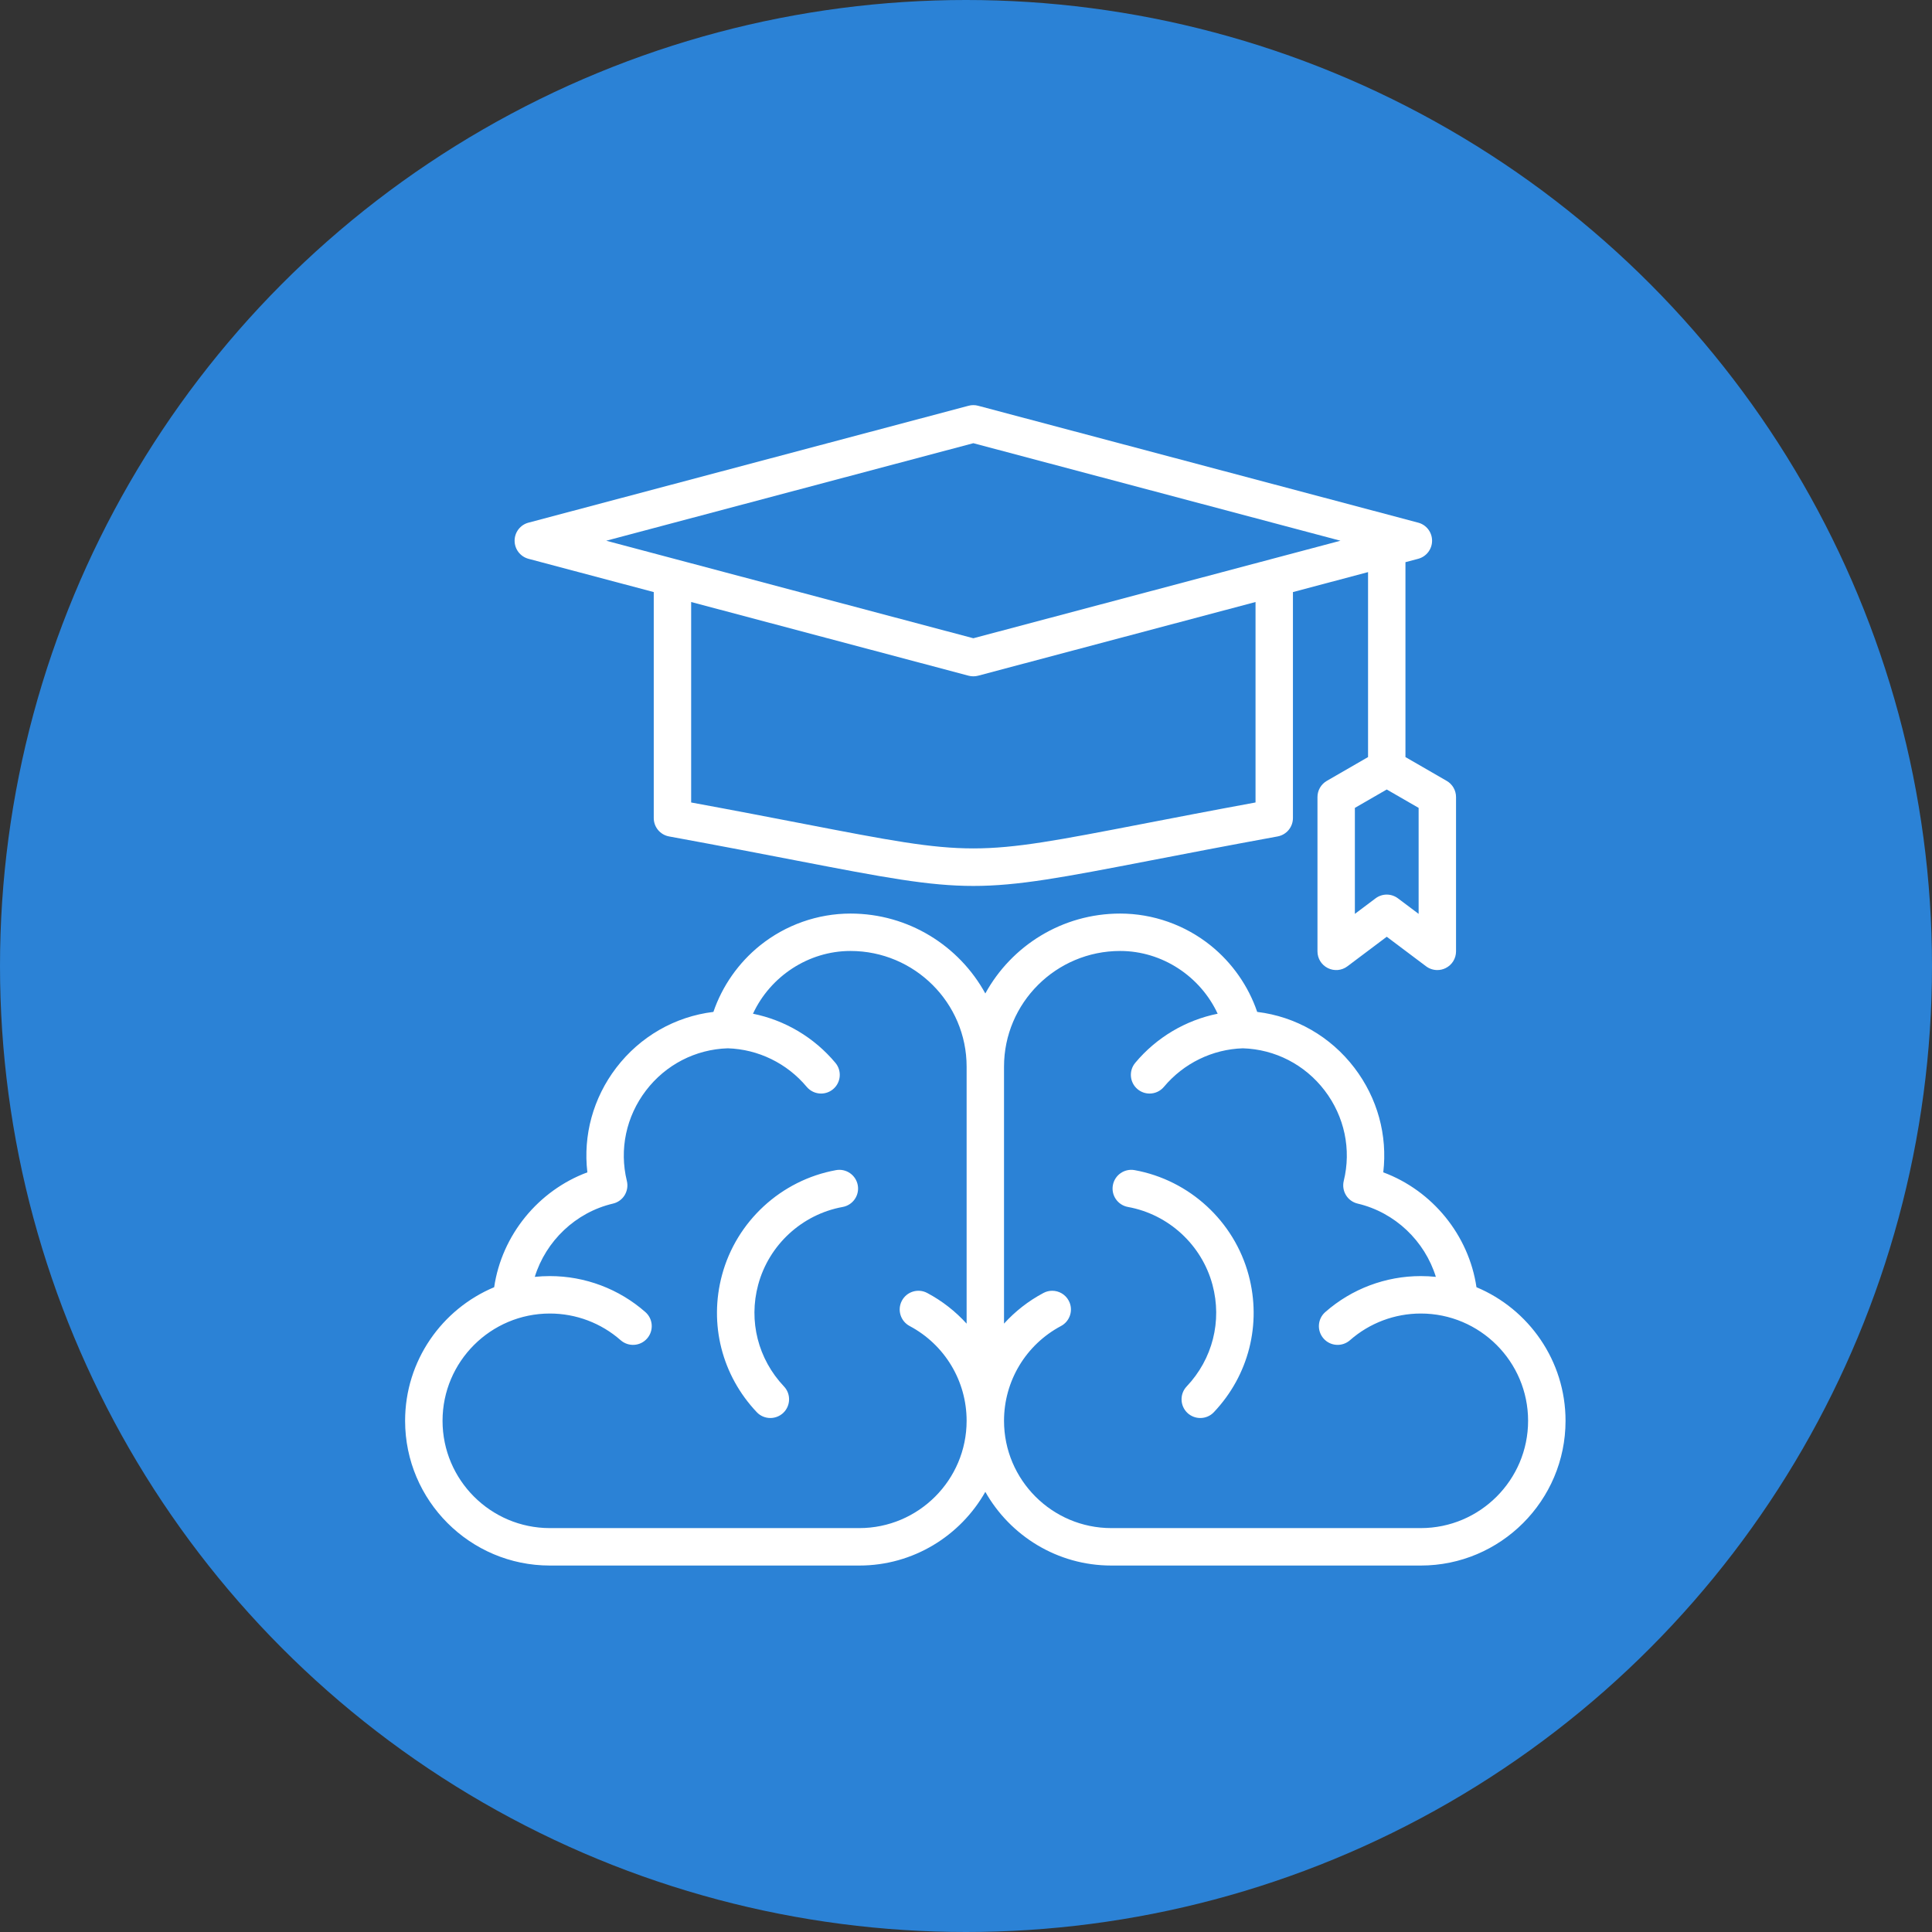 <?xml version="1.0" encoding="UTF-8"?> <svg xmlns="http://www.w3.org/2000/svg" width="50" height="50" viewBox="0 0 50 50" fill="none"><rect x="0" y="0" width="50" height="50" fill="#333333" stroke="none"/><circle cx="25" cy="25" r="25" fill="#2B82D6"></circle><g clip-path="url(#clip0_43_72)"><path d="M38.211 33.313C38.012 31.965 37.071 30.813 35.799 30.34C35.912 29.383 35.65 28.418 35.051 27.634C34.433 26.824 33.531 26.309 32.536 26.188C32.308 25.518 31.888 24.917 31.331 24.469C30.668 23.936 29.837 23.643 28.99 23.643C27.486 23.643 26.175 24.48 25.5 25.711C24.825 24.48 23.514 23.643 22.01 23.643C21.163 23.643 20.332 23.936 19.669 24.469C19.112 24.917 18.692 25.518 18.463 26.188C17.469 26.309 16.567 26.824 15.948 27.634C15.35 28.417 15.088 29.383 15.201 30.34C13.929 30.813 12.987 31.965 12.789 33.313C11.437 33.879 10.484 35.215 10.484 36.77C10.484 38.835 12.165 40.516 14.23 40.516H22.239C23.636 40.516 24.856 39.746 25.5 38.609C26.144 39.746 27.364 40.516 28.761 40.516H36.77C38.835 40.516 40.516 38.835 40.516 36.77C40.516 35.215 39.563 33.879 38.211 33.313ZM22.239 39.547H14.23C12.699 39.547 11.453 38.301 11.453 36.77C11.453 35.239 12.699 33.994 14.23 33.994C14.905 33.994 15.556 34.239 16.063 34.685C16.264 34.861 16.57 34.842 16.746 34.641C16.923 34.44 16.904 34.134 16.703 33.957C16.019 33.356 15.141 33.025 14.23 33.025C14.098 33.025 13.968 33.032 13.84 33.045C14.127 32.118 14.896 31.376 15.864 31.149C15.99 31.12 16.099 31.041 16.166 30.931C16.233 30.82 16.254 30.688 16.223 30.562C16.024 29.748 16.204 28.895 16.718 28.222C17.229 27.553 18 27.156 18.835 27.13C19.623 27.155 20.367 27.517 20.878 28.128C20.974 28.242 21.111 28.301 21.249 28.301C21.359 28.301 21.469 28.264 21.56 28.188C21.765 28.017 21.792 27.711 21.62 27.506C21.068 26.846 20.313 26.402 19.487 26.235C19.935 25.269 20.922 24.611 22.01 24.611C23.667 24.611 25.016 25.954 25.016 27.605V34.256C24.729 33.94 24.386 33.669 23.996 33.462C23.76 33.336 23.466 33.426 23.341 33.662C23.215 33.898 23.305 34.191 23.541 34.317C24.451 34.801 25.016 35.741 25.016 36.77C25.016 38.301 23.77 39.547 22.239 39.547ZM36.77 39.547H28.761C27.23 39.547 25.984 38.301 25.984 36.77C25.984 35.741 26.549 34.801 27.459 34.317C27.695 34.191 27.785 33.898 27.659 33.662C27.572 33.498 27.404 33.405 27.231 33.405C27.154 33.405 27.076 33.423 27.004 33.462C26.614 33.669 26.271 33.939 25.984 34.255V27.605C25.984 25.954 27.333 24.611 28.99 24.611C30.078 24.611 31.065 25.269 31.513 26.235C30.687 26.402 29.931 26.846 29.38 27.506C29.208 27.711 29.235 28.017 29.44 28.188C29.531 28.264 29.641 28.301 29.751 28.301C29.889 28.301 30.026 28.242 30.122 28.128C30.633 27.517 31.377 27.155 32.165 27.13C33 27.156 33.771 27.553 34.282 28.222C34.796 28.895 34.976 29.748 34.776 30.562C34.746 30.688 34.766 30.82 34.834 30.931C34.901 31.041 35.01 31.119 35.136 31.149C36.105 31.377 36.873 32.118 37.16 33.045C37.032 33.032 36.902 33.025 36.77 33.025C35.859 33.025 34.981 33.356 34.297 33.957C34.096 34.134 34.077 34.44 34.254 34.641C34.43 34.842 34.736 34.861 34.937 34.685C35.444 34.239 36.095 33.994 36.77 33.994C38.301 33.994 39.547 35.239 39.547 36.77C39.547 38.301 38.301 39.547 36.77 39.547ZM32.315 33C32.654 34.267 32.318 35.593 31.415 36.547C31.32 36.648 31.192 36.698 31.063 36.698C30.944 36.698 30.824 36.654 30.73 36.566C30.536 36.382 30.527 36.075 30.711 35.881C31.381 35.173 31.631 34.19 31.379 33.25C31.102 32.218 30.244 31.427 29.191 31.236C28.928 31.188 28.753 30.936 28.801 30.673C28.849 30.41 29.1 30.235 29.364 30.283C30.784 30.541 31.942 31.607 32.315 33ZM13.678 14.462L16.919 15.323V21.171C16.919 21.405 17.086 21.605 17.316 21.647C18.642 21.89 19.735 22.101 20.614 22.271C22.881 22.709 24.035 22.928 25.19 22.928C26.345 22.928 27.5 22.709 29.766 22.271C30.645 22.101 31.738 21.89 33.064 21.647C33.294 21.605 33.461 21.405 33.461 21.171V15.323L35.405 14.806V19.593L34.338 20.209C34.188 20.296 34.096 20.455 34.096 20.628V24.621C34.096 24.805 34.199 24.972 34.364 25.054C34.528 25.136 34.724 25.119 34.871 25.008L35.889 24.243L36.907 25.008C36.992 25.072 37.095 25.105 37.198 25.105C37.272 25.105 37.346 25.088 37.414 25.054C37.579 24.972 37.682 24.805 37.682 24.621V20.628C37.682 20.455 37.59 20.295 37.44 20.209L36.373 19.593V14.549L36.702 14.462C36.915 14.405 37.062 14.213 37.062 13.994C37.062 13.774 36.915 13.582 36.702 13.526L25.314 10.501C25.233 10.479 25.147 10.479 25.066 10.501L13.678 13.526C13.465 13.582 13.318 13.774 13.318 13.994C13.318 14.213 13.465 14.405 13.678 14.462ZM36.714 23.651L36.18 23.25C36.094 23.185 35.991 23.152 35.889 23.152C35.786 23.152 35.684 23.185 35.598 23.25L35.064 23.651V20.908L35.889 20.432L36.714 20.908V23.651ZM32.492 20.768C31.339 20.98 30.374 21.167 29.582 21.32C25.19 22.169 25.19 22.169 20.798 21.32C20.006 21.167 19.041 20.98 17.887 20.768V15.58L25.066 17.487C25.106 17.498 25.148 17.503 25.19 17.503C25.232 17.503 25.274 17.498 25.314 17.487L32.493 15.58V20.768H32.492ZM25.19 11.47L34.691 13.994L25.19 16.518L15.689 13.994L25.19 11.47ZM22.199 30.673C22.247 30.936 22.072 31.188 21.809 31.236C20.756 31.427 19.898 32.218 19.621 33.251C19.369 34.19 19.619 35.173 20.289 35.881C20.473 36.075 20.464 36.382 20.27 36.566C20.176 36.654 20.056 36.698 19.937 36.698C19.809 36.698 19.68 36.648 19.585 36.547C18.682 35.593 18.345 34.267 18.685 33C19.058 31.607 20.216 30.541 21.636 30.283C21.899 30.235 22.151 30.41 22.199 30.673Z" fill="white"></path></g><defs><clipPath id="clip0_43_72"><rect width="31" height="31" fill="white" transform="translate(10 10)"></rect></clipPath></defs></svg> 